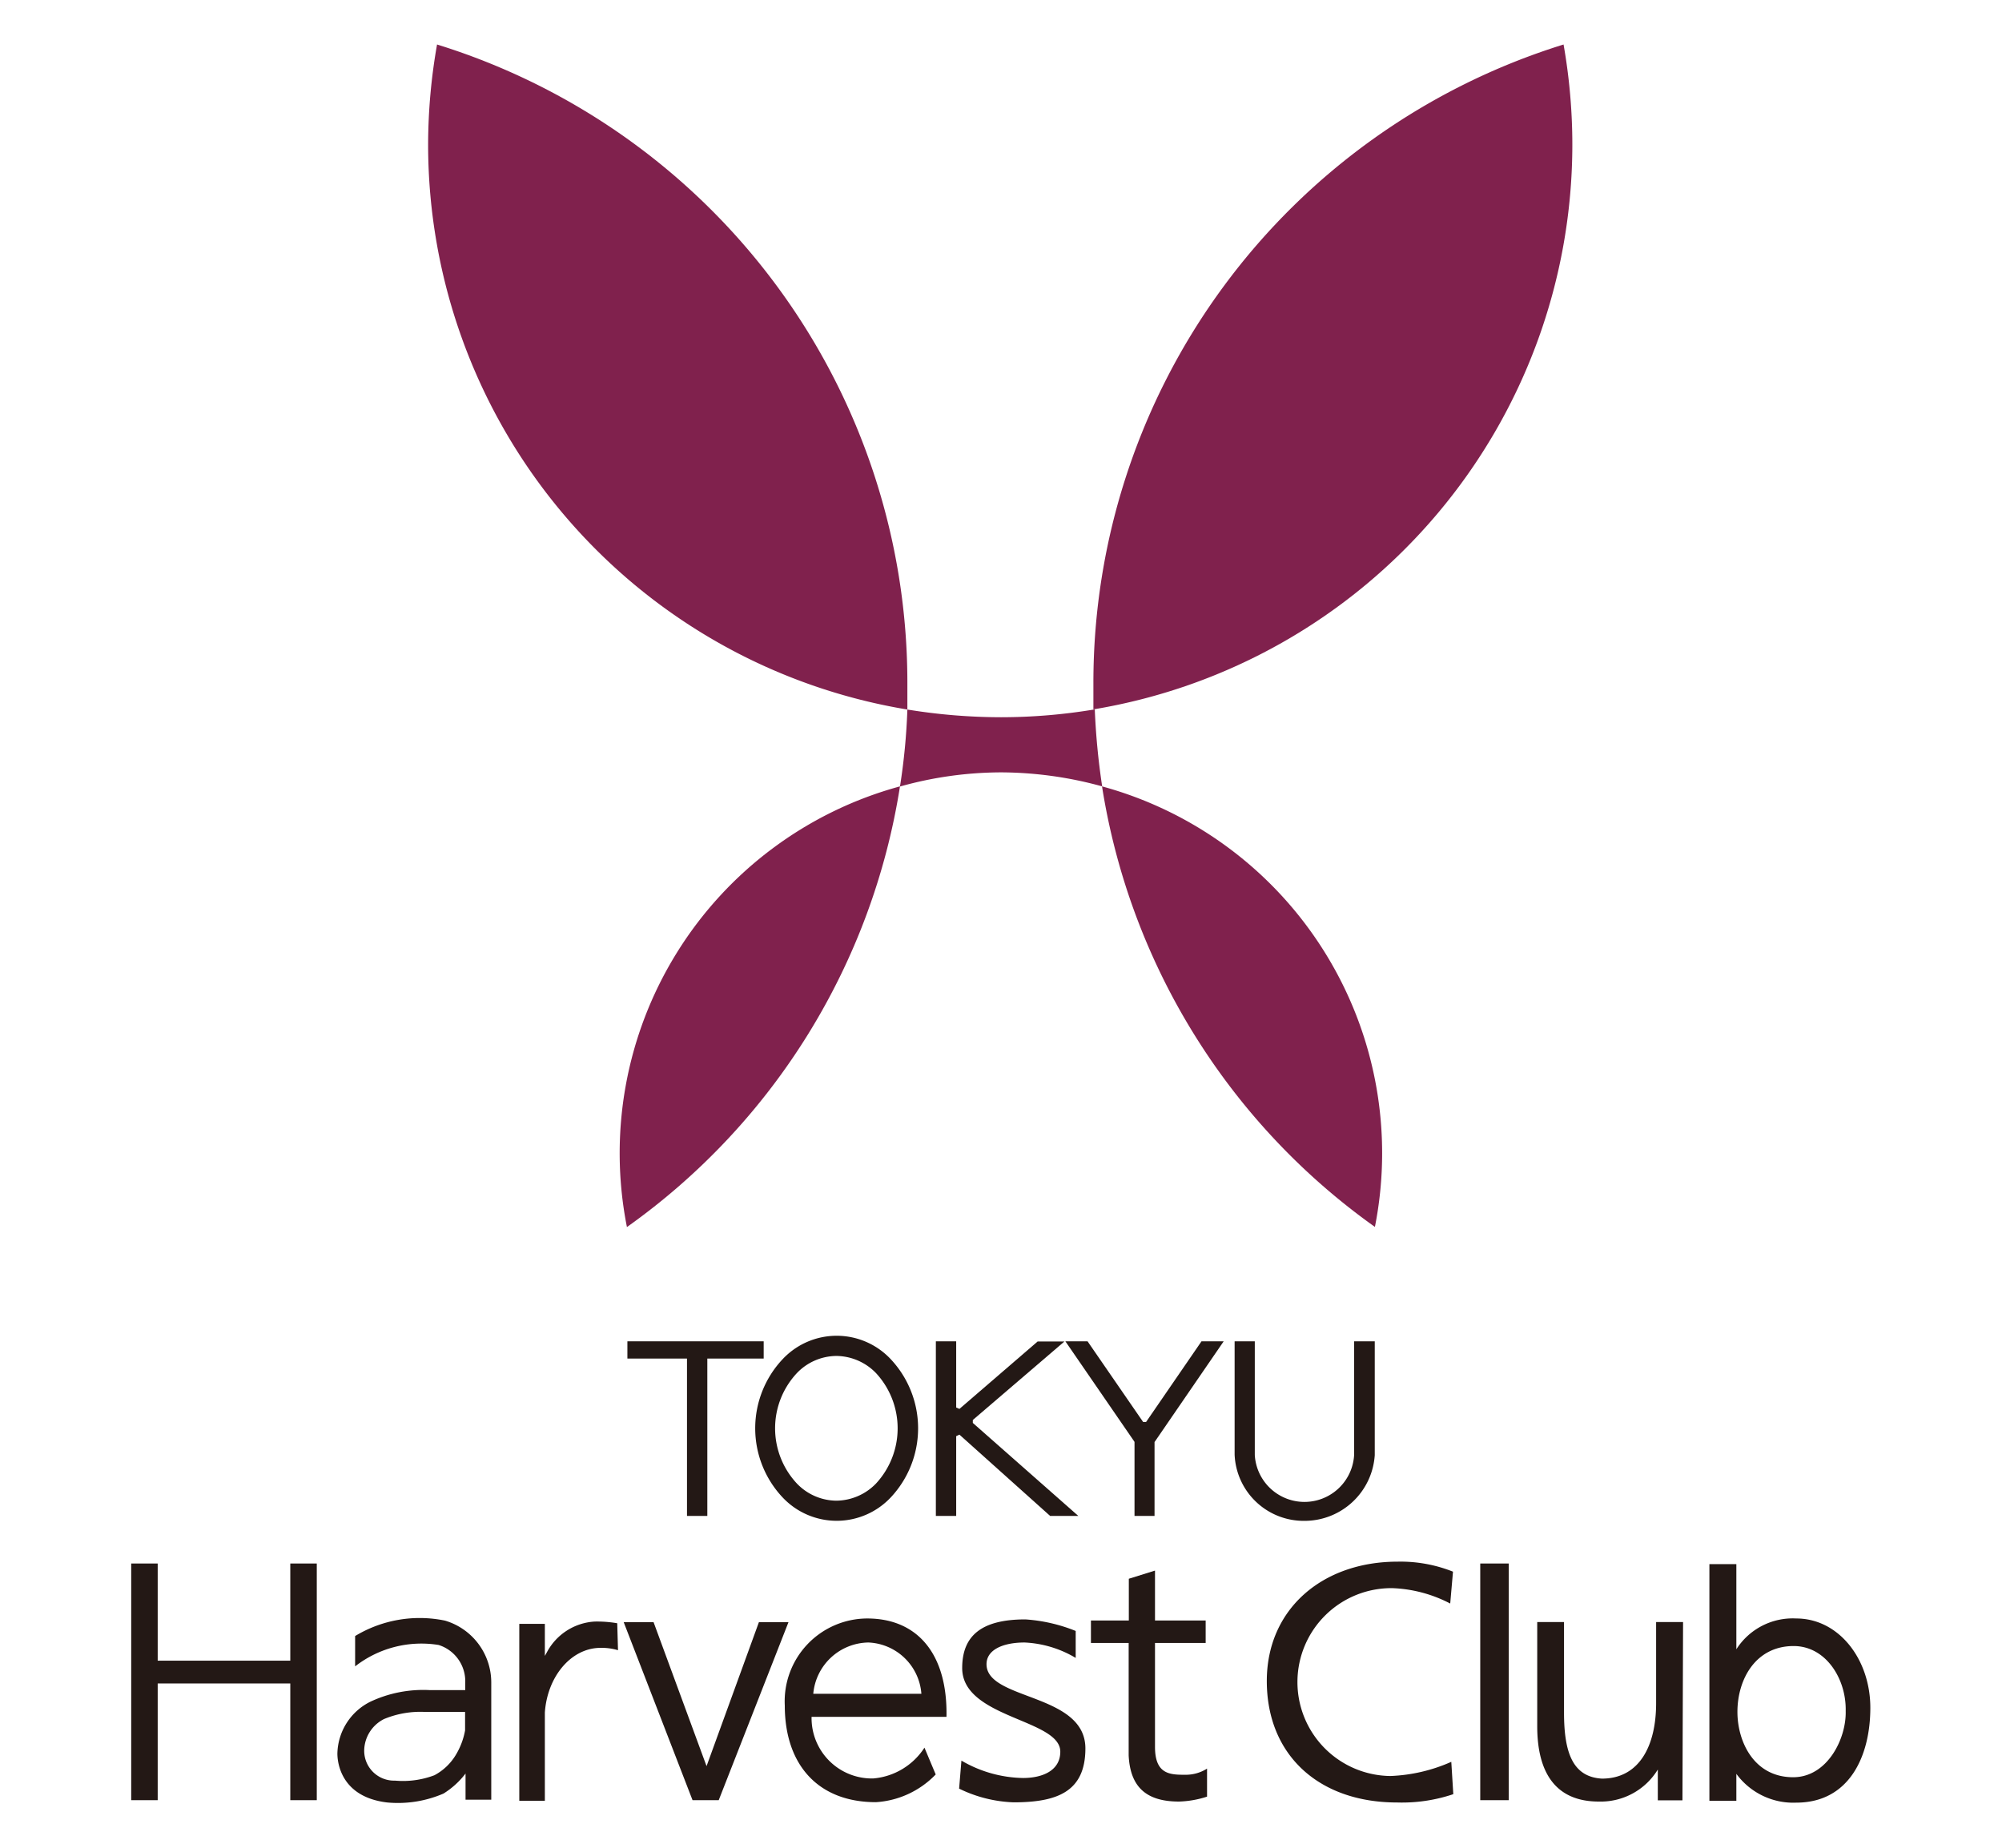 <svg xmlns="http://www.w3.org/2000/svg" width="130" height="120" viewBox="0 0 130 120"><defs><style>.a{fill:none;}.b{fill:#231815;}.c{fill:#80214d;}</style></defs><title>membershipLogo</title><rect class="a" width="130" height="120"/><rect class="a" x="27.8" y="2.88" width="74.39" height="76.79"/><rect class="a" x="8.51" y="101.54" width="112.98" height="15.37"/><rect class="a" x="40.74" y="87.11" width="48.53" height="11.35"/><polygon class="b" points="18.85 101.54 18.85 107.85 10.24 107.85 10.24 101.54 8.52 101.54 8.52 116.91 10.24 116.91 10.24 109.33 18.85 109.33 18.85 116.91 20.57 116.91 20.57 101.54 18.85 101.54"/><rect class="b" x="96.12" y="101.54" width="1.85" height="15.37"/><polygon class="b" points="46.67 116.91 51.2 105.35 49.28 105.35 45.88 114.7 42.44 105.35 40.5 105.35 44.97 116.91 46.67 116.91"/><path class="b" d="M31.9,109.25a4.19,4.19,0,0,0-3-4,8.1,8.1,0,0,0-5.84,1v1.9l0,.07h0a7,7,0,0,1,5.42-1.39,2.47,2.47,0,0,1,1.73,2.46v.47H27.87a8.06,8.06,0,0,0-3.83.76,3.85,3.85,0,0,0-2.13,3.3s-.18,2.84,3.24,3.24a7.47,7.47,0,0,0,3.65-.58,5.39,5.39,0,0,0,1.43-1.3v1.7H31.9v-7.65ZM29.58,114a3.58,3.58,0,0,1-1.37,1.29,5.75,5.75,0,0,1-2.56.35,1.94,1.94,0,0,1-2-2,2.33,2.33,0,0,1,1.29-2,6.14,6.14,0,0,1,2.67-.46h2.59v1.2A4.7,4.7,0,0,1,29.58,114Z"/><path class="b" d="M40.08,105.42a7.73,7.73,0,0,0-1.47-.11,3.76,3.76,0,0,0-3.1,2l-.13.23v-2.08H33.72v11.49h1.66v-5.73c.16-2.33,1.68-4.14,3.52-4.2a3.8,3.8,0,0,1,1.23.15Z"/><path class="b" d="M60.76,115.24a5.89,5.89,0,0,1-3.88,1.8c-3.78,0-5.92-2.45-5.92-6.28a5.38,5.38,0,0,1,5.35-5.65c3.28,0,5.23,2.32,5.15,6.39H52.7a3.92,3.92,0,0,0,4,4,4.4,4.4,0,0,0,3.33-2ZM59.83,110a3.6,3.6,0,0,0-3.44-3.33A3.65,3.65,0,0,0,52.81,110Z"/><path class="b" d="M62.43,114.34a8.18,8.18,0,0,0,4,1.13c1.23,0,2.42-.46,2.42-1.71,0-2.12-6.37-2.17-6.37-5.43,0-2.13,1.29-3.16,4.1-3.16a10.59,10.59,0,0,1,3.27.75v1.75a7.11,7.11,0,0,0-3.32-1c-1.36,0-2.47.45-2.47,1.41,0,2.36,6.42,1.86,6.42,5.47,0,2.83-1.86,3.5-4.67,3.5a8.72,8.72,0,0,1-3.53-.89Z"/><path class="b" d="M77,115.26c-1,0-2,0-2-1.81V106.7h3.29v-1.46H75V102l-1.7.53v2.71H70.84v1.46h2.45V114h0c.1,2.08,1.17,3,3.27,3a6.46,6.46,0,0,0,1.82-.32v-1.82A2.58,2.58,0,0,1,77,115.26Z"/><path class="b" d="M94.17,104.14a8.81,8.81,0,0,0-3.76-1,6.1,6.1,0,0,0-.12,12.2,10.72,10.72,0,0,0,3.95-.92l.13,2.1a10.43,10.43,0,0,1-3.65.54c-5.08,0-8.46-3.08-8.46-7.89,0-4.65,3.59-7.75,8.49-7.75a9.19,9.19,0,0,1,3.6.65Z"/><path class="b" d="M109.25,116.92h-1.6v-2h0a4.34,4.34,0,0,1-3.83,2.08c-2.77,0-4-1.83-4-4.89v-6.77h1.74v5.89c0,2.66.6,4.17,2.46,4.28,2.43,0,3.52-2.13,3.52-4.9v-5.27h1.75Z"/><path class="b" d="M116.64,105.11a4.34,4.34,0,0,0-3.89,2v-5.53H111v15.37h1.75v-1.75h0a4.58,4.58,0,0,0,3.89,1.87c3.43,0,4.81-3,4.81-6.16S119.4,105.11,116.64,105.11Zm-.2,10.31c-2.56,0-3.62-2.33-3.62-4.24,0-2.12,1.18-4.28,3.65-4.28,2.11,0,3.43,2.16,3.38,4.22C119.9,112.91,118.66,115.42,116.44,115.42Z"/><path class="b" d="M51.75,96.35a3.59,3.59,0,0,0,2.56,1.11,3.63,3.63,0,0,0,2.57-1.11,5.28,5.28,0,0,0,0-7.18,3.63,3.63,0,0,0-2.57-1.11,3.59,3.59,0,0,0-2.56,1.11,5.25,5.25,0,0,0,0,7.18Zm-.92.91a6.55,6.55,0,0,1,0-9,4.81,4.81,0,0,1,7,0,6.56,6.56,0,0,1,0,9,4.82,4.82,0,0,1-7,0Z"/><polygon class="b" points="40.74 87.11 40.74 88.23 44.61 88.23 44.61 98.45 45.93 98.45 45.93 88.23 49.59 88.23 49.59 87.11 40.74 87.11"/><path class="b" d="M89.27,87.11H87.93v7.38a3.23,3.23,0,0,1-6.45,0V87.11H80.17v7.36a4.49,4.49,0,0,0,4.54,4.3,4.57,4.57,0,0,0,4.56-4.27Z"/><polygon class="b" points="69.18 87.11 69.18 87.11 69.18 87.11 69.18 87.11"/><polygon class="b" points="78.05 87.11 78.05 87.11 78.02 87.11 74.42 92.35 74.23 92.35 70.62 87.11 70.6 87.11 70.6 87.11 69.18 87.11 73.65 93.61 73.67 93.65 73.67 93.69 73.67 98.45 73.67 98.45 74.97 98.45 74.97 98.45 74.97 93.69 74.97 93.65 75 93.61 79.46 87.11 78.05 87.11"/><polygon class="b" points="70.02 98.45 63.17 92.41 63.17 92.22 69.12 87.12 67.38 87.12 62.3 91.5 62.09 91.41 62.09 87.11 60.77 87.11 60.77 98.45 60.77 98.45 62.09 98.45 62.09 93.27 62.3 93.17 68.19 98.45 70.02 98.45"/><path class="c" d="M58.92,46.08a41.13,41.13,0,0,1-.48,5A24.43,24.43,0,0,1,65,50.16a24.93,24.93,0,0,1,6.57.91,45.52,45.52,0,0,1-.48-5,37,37,0,0,1-6.09.51A38,38,0,0,1,58.92,46.08Z"/><path class="c" d="M58.92,46.08c0-.58,0-1.15,0-1.73A43.39,43.39,0,0,0,28.38,2.89a37.59,37.59,0,0,0-.58,6.5A37.2,37.2,0,0,0,58.92,46.08Z"/><path class="c" d="M71,44.35c0,.57,0,1.15,0,1.72a37.19,37.19,0,0,0,31.1-36.68,37.59,37.59,0,0,0-.57-6.5A43.4,43.4,0,0,0,71,44.35Z"/><path class="c" d="M58.44,51.07A24.69,24.69,0,0,0,40.71,79.69,43.33,43.33,0,0,0,58.44,51.07Z"/><path class="c" d="M71.56,51.07A43.39,43.39,0,0,0,89.28,79.68,24.69,24.69,0,0,0,71.56,51.07Z"/></svg>